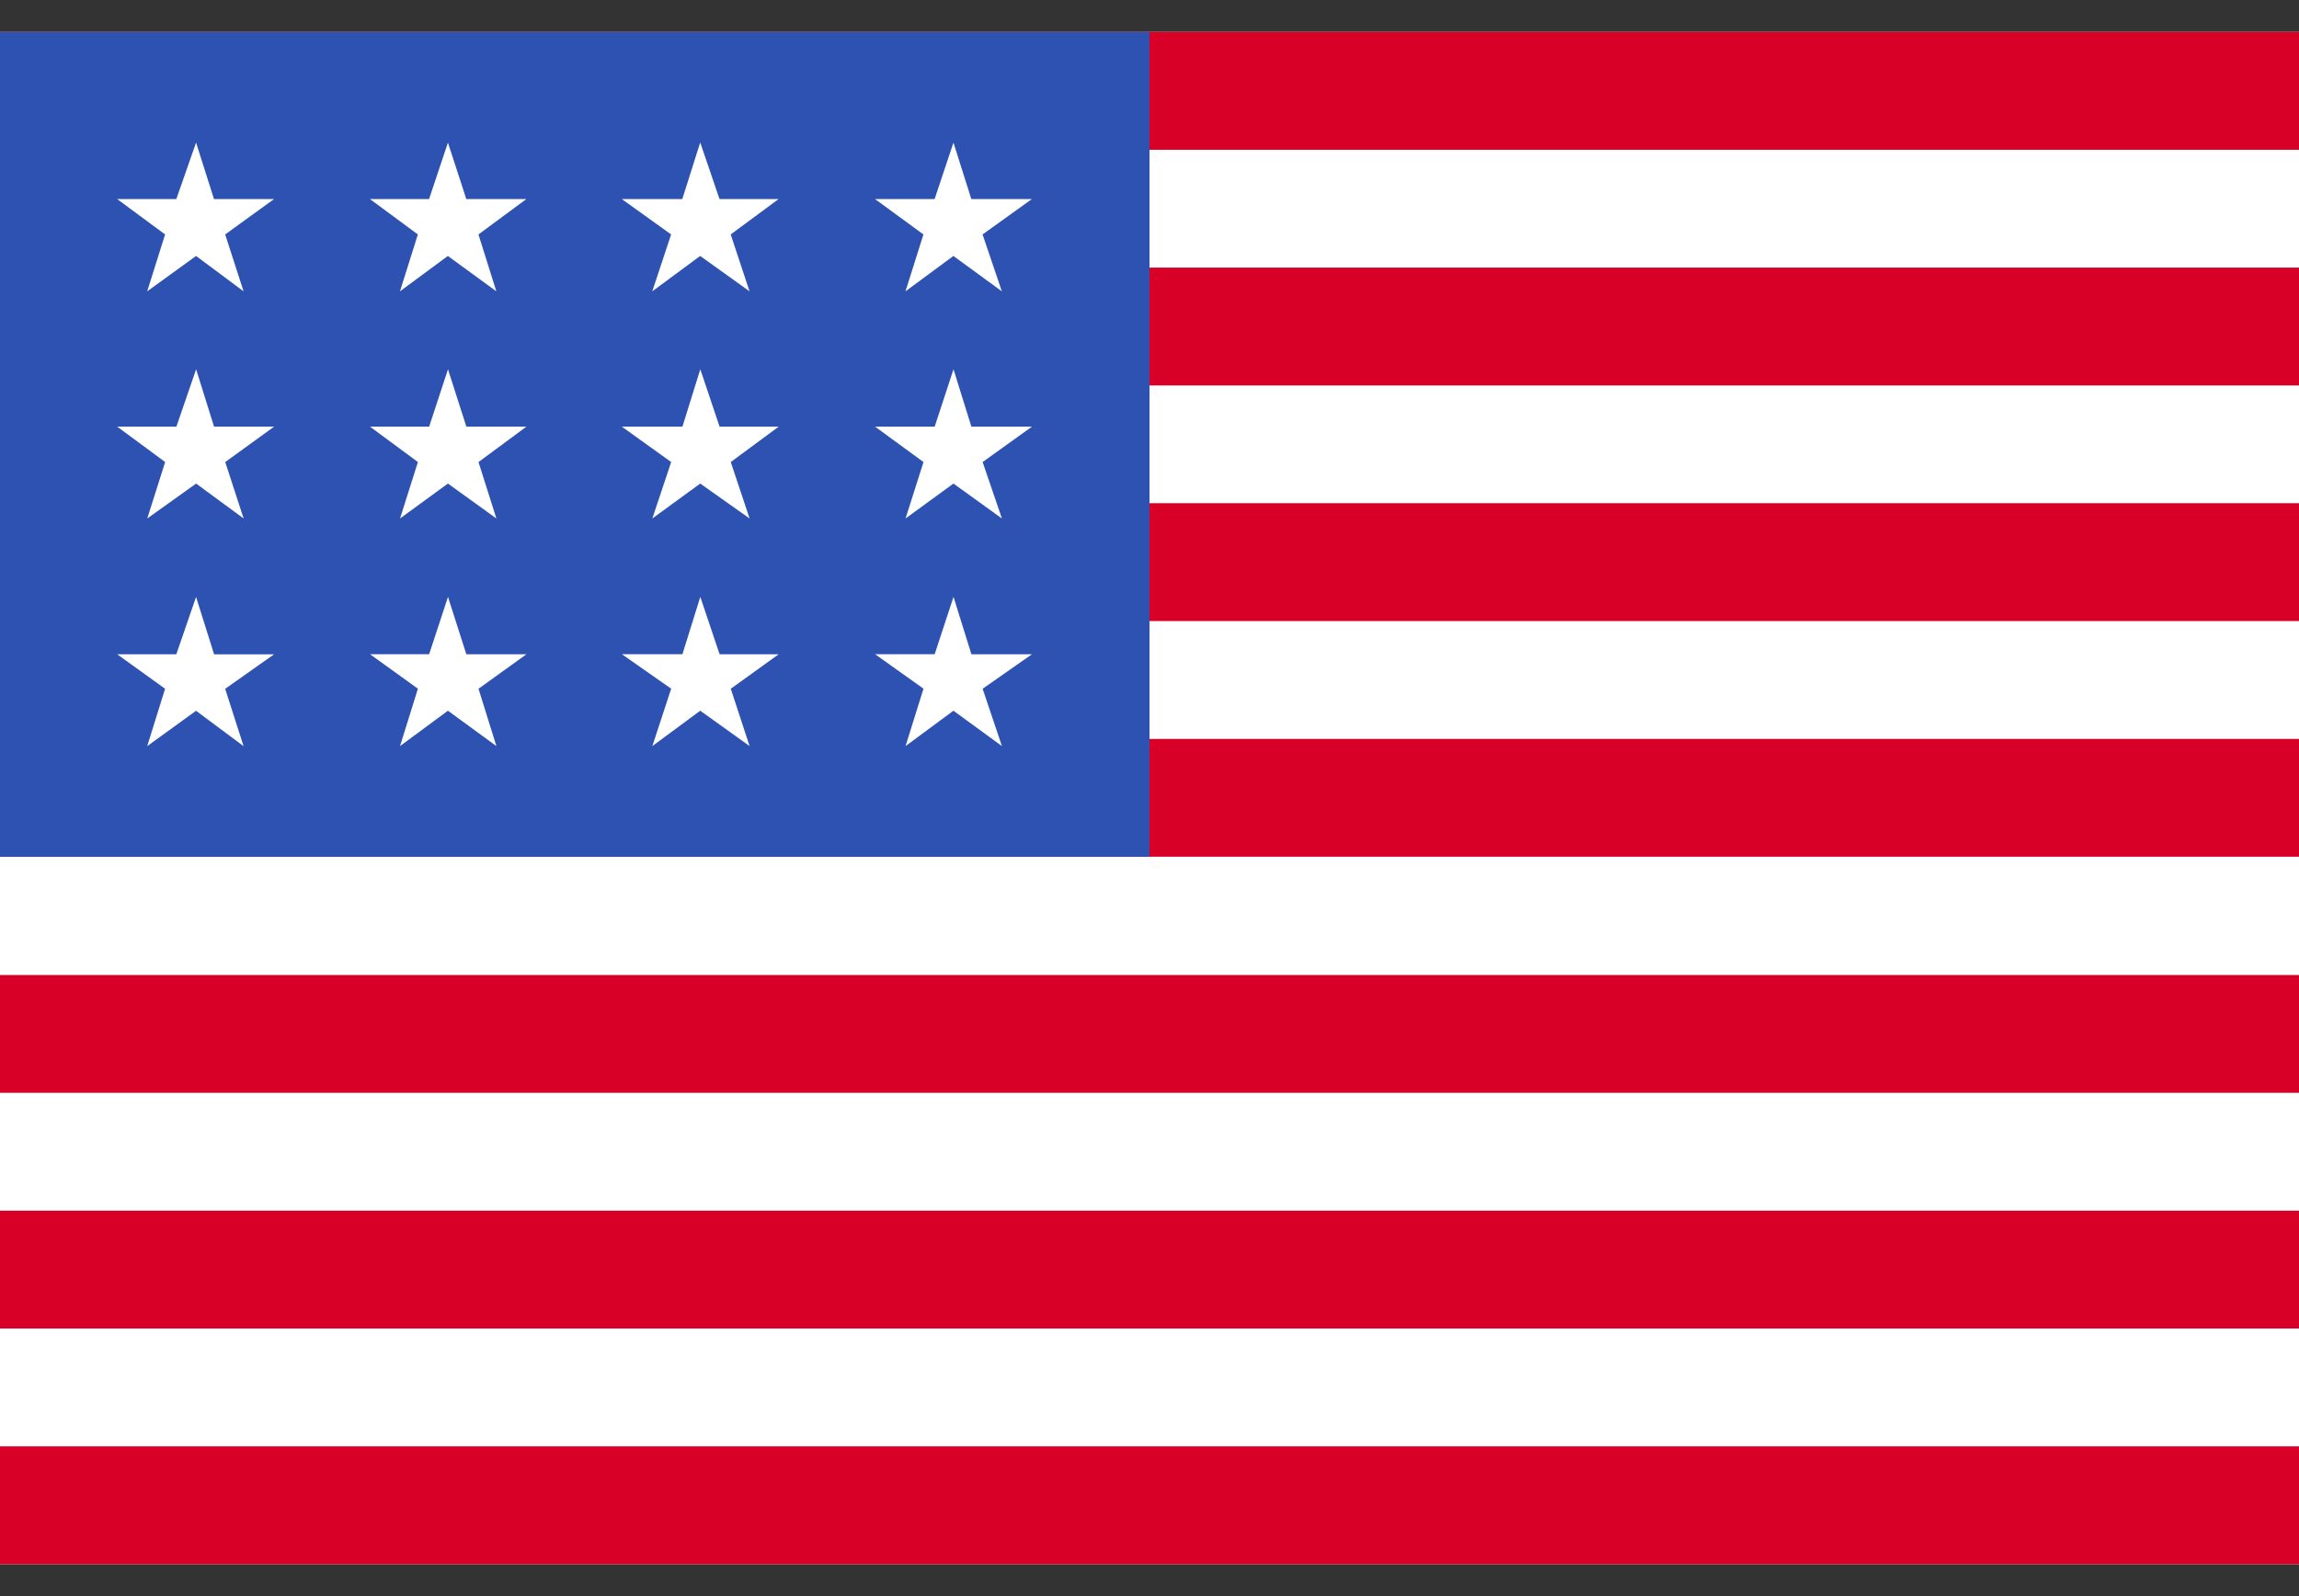 <?xml version="1.0" encoding="UTF-8"?> <svg xmlns="http://www.w3.org/2000/svg" width="36" height="25" fill="none"><rect width="100%" height="100%" fill="#333333" stroke="none"/><g clip-path="url(#a)"><path fill="#fff" d="M0 .5h36v24H0V.5Z"></path><path fill="#D80027" d="M0 .5h36v1.846H0V.5Zm0 3.691h36v1.846H0V4.19Zm0 3.691h36v1.846H0V7.882Zm0 3.692h36v1.845H0v-1.845Zm0 3.698h36v1.845H0v-1.845Zm0 3.691h36v1.846H0v-1.846Zm0 3.691h36V24.5H0v-1.846Z"></path><path fill="#2E52B2" d="M0 .5h18v12.92H0V.5Z"></path><path fill="#fff" d="M3.352 10.247 3.07 9.35l-.309.898h-.926l.75.54-.28.899.765-.554.744.554-.288-.898.765-.54h-.94Zm3.95 0-.287-.898-.295.898h-.926l.75.54-.28.899.75-.554.759.554-.28-.898.75-.54h-.94Zm3.966 0-.302-.898-.28.898h-.948l.772.54-.295.899.75-.554.773.554-.295-.898.75-.54h-.925Zm3.943 0-.28-.898-.295.898h-.933l.758.54-.281.899.75-.554.759.554-.302-.898.772-.54h-.948ZM7.015 5.784l-.295.899h-.926l.75.554-.28.884.75-.547.759.547-.28-.884.75-.554h-.94l-.288-.899Zm-3.944 0-.309.899h-.926l.75.554-.28.884.765-.547.744.547-.288-.884.765-.554h-.94l-.281-.899Zm7.895 0-.28.899h-.948l.772.554-.295.884.75-.547.773.547-.295-.884.75-.554h-.925l-.302-.899Zm3.965 0-.295.899h-.933l.758.554-.281.884.75-.547.759.547-.302-.884.772-.554h-.948l-.28-.899ZM3.07 2.234l-.309.884h-.926l.75.554-.28.891.765-.554.744.554-.288-.891.765-.554h-.94l-.281-.885Zm3.944 0-.295.884h-.926l.75.554-.28.891.75-.554.759.554-.28-.891.75-.554h-.94l-.288-.885Zm3.95 0-.28.884h-.947l.772.554-.295.891.75-.554.773.554-.295-.891.75-.554h-.925l-.302-.885Zm3.966 0-.295.884h-.933l.758.554-.281.891.75-.554.759.554-.302-.891.772-.554h-.948l-.28-.885Z"></path></g><defs><clipPath id="a"><path fill="#fff" d="M0 .5h36v24H0z"></path></clipPath></defs></svg> 